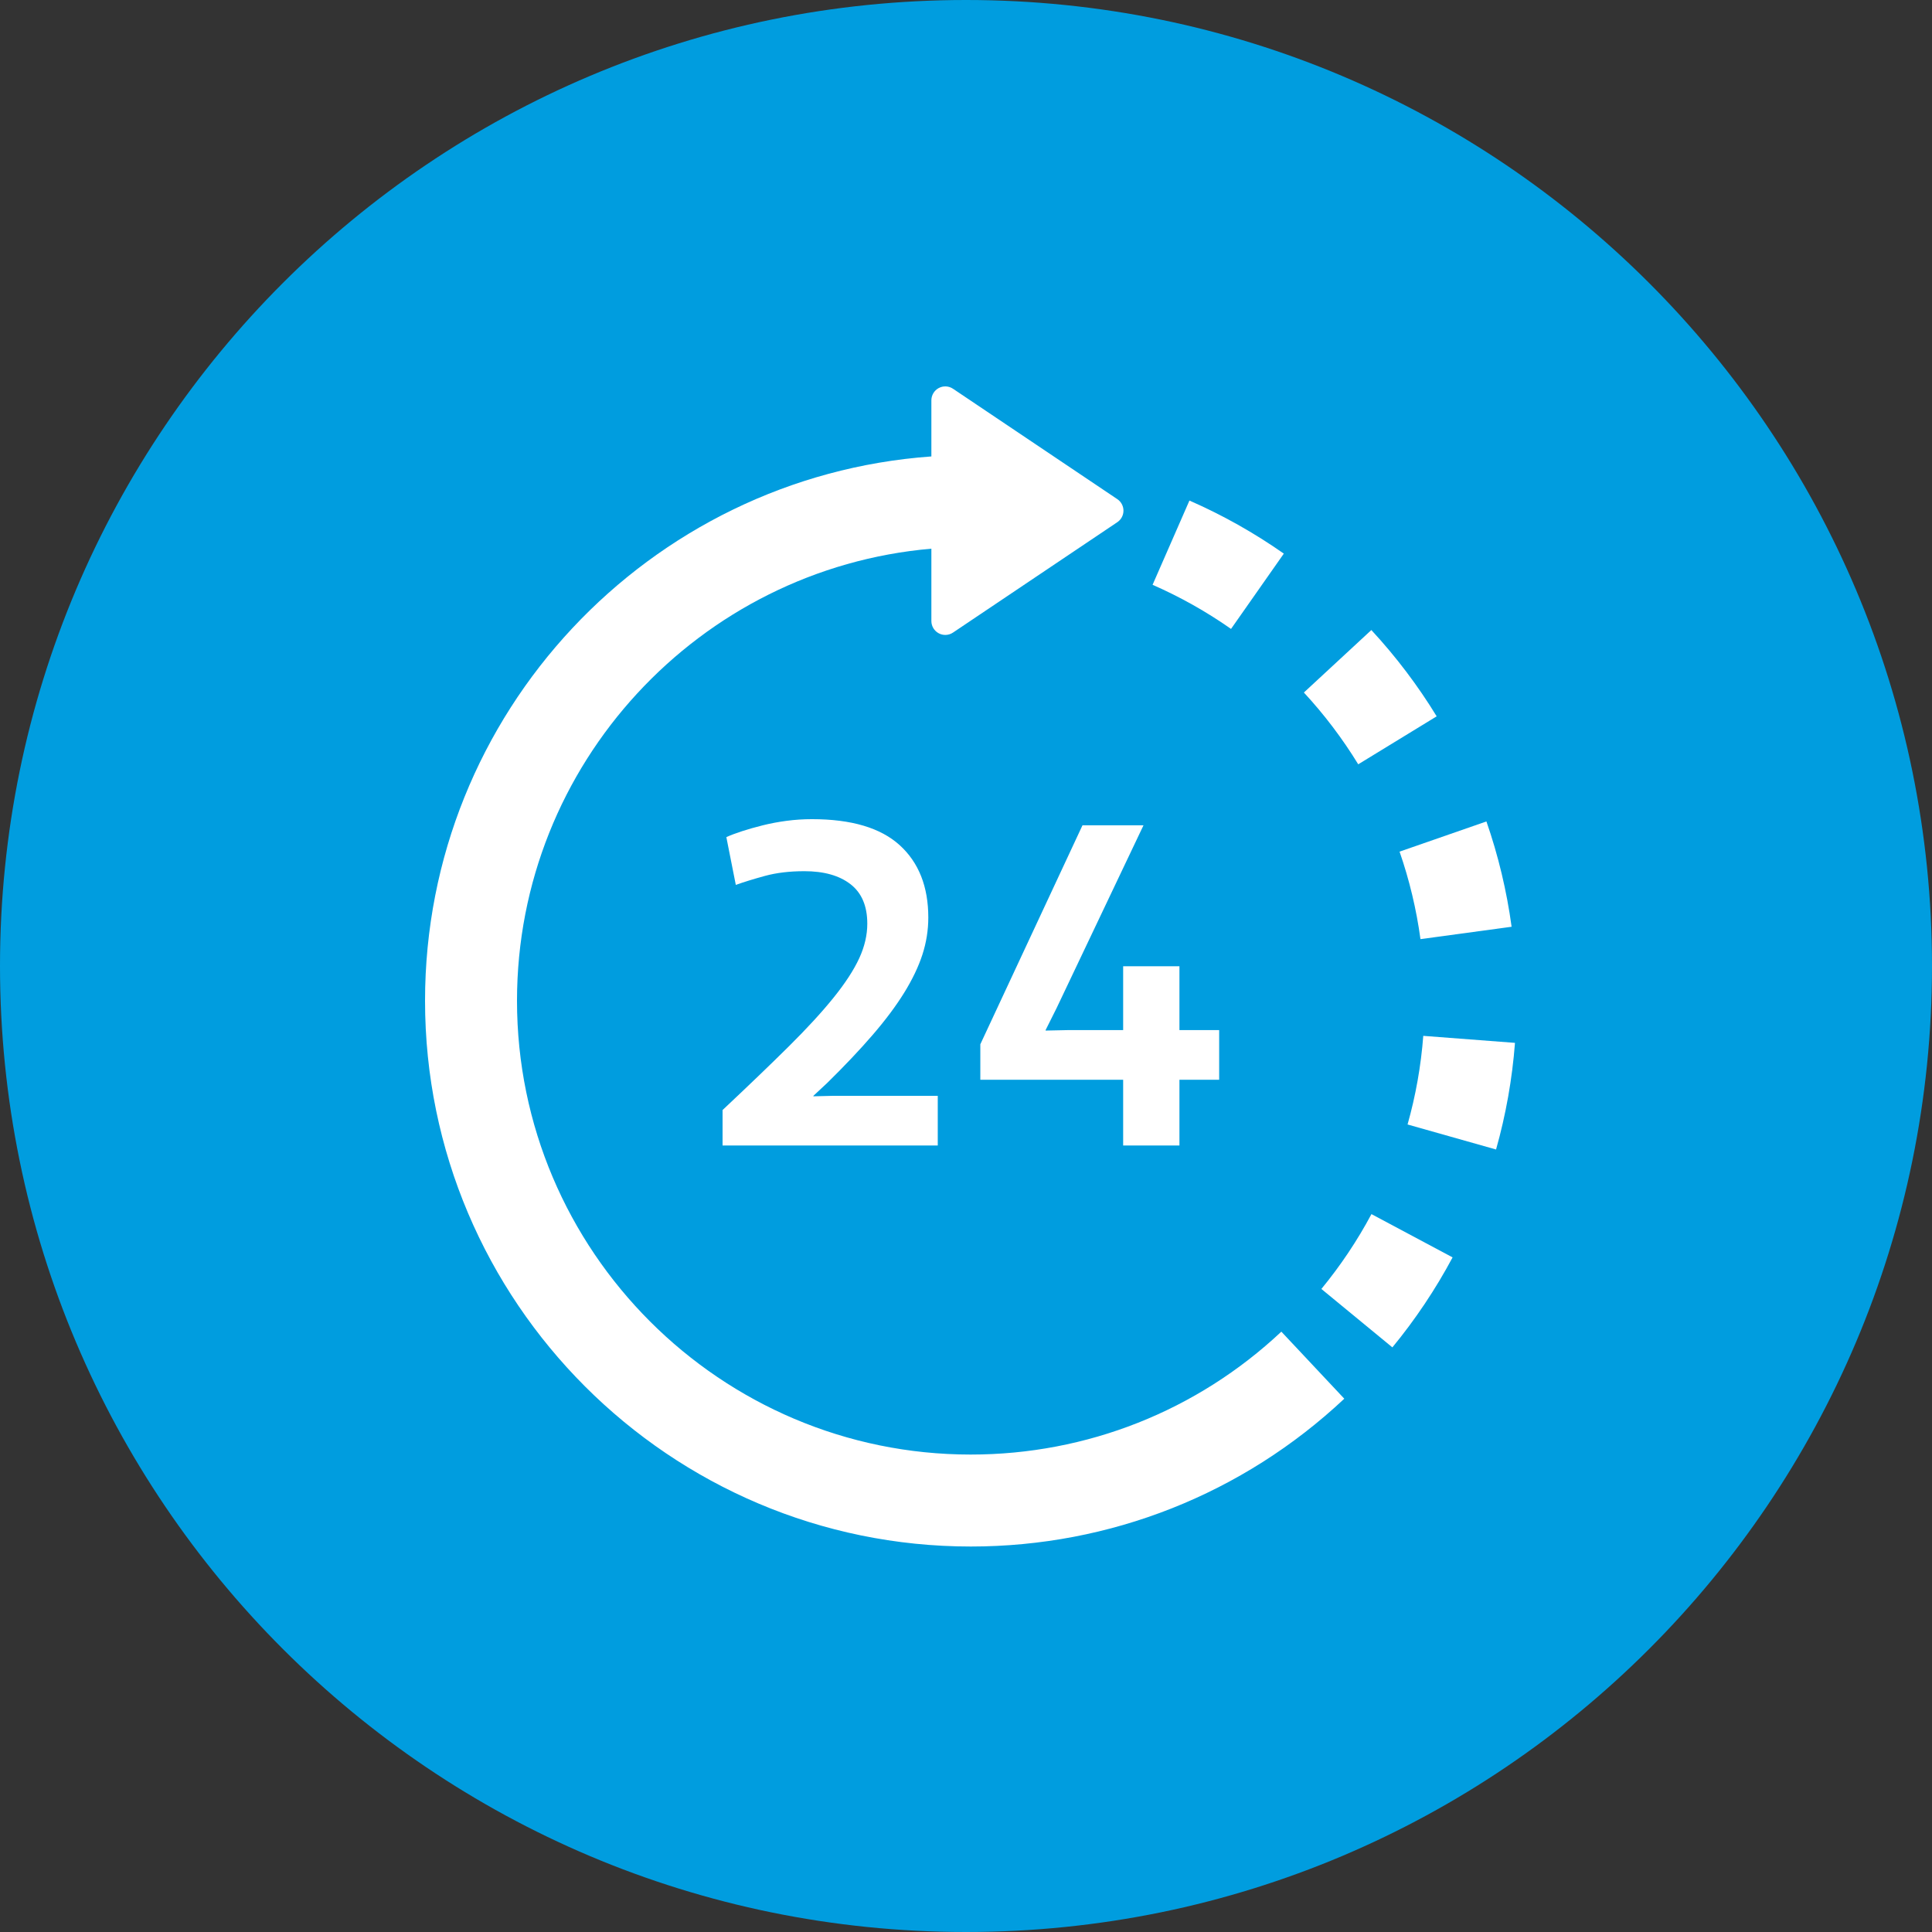 <?xml version="1.0" encoding="UTF-8" standalone="no"?>
<!DOCTYPE svg PUBLIC "-//W3C//DTD SVG 1.1//EN" "http://www.w3.org/Graphics/SVG/1.1/DTD/svg11.dtd">
<svg xmlns="http://www.w3.org/2000/svg" xmlns:xlink="http://www.w3.org/1999/xlink" xmlns:serif="http://www.serif.com/" width="50" height="50" viewBox="0 0 500 500" version="1.1" xml:space="preserve" style="fill-rule:evenodd;clip-rule:evenodd;stroke-linejoin:round;stroke-miterlimit:1.414;"><rect x="0" y="0" width="500" height="500" fill="#333333" stroke="none"/><g id="Ebene-1" serif:id="Ebene 1"><path d="M250,500c138.071,0 250,-111.929 250,-250c0,-138.071 -111.929,-250 -250,-250c-138.071,0 -250,111.929 -250,250c0,138.071 111.929,250 250,250" style="fill:#009ddf;fill-rule:nonzero;"/><clipPath id="_clip1"><rect x="110" y="100" width="283.03" height="301.07" clip-rule="nonzero"/></clipPath><g clip-path="url(#_clip1)"><path d="M251.242,376.438c-64.757,0 -117.442,-52.686 -117.442,-117.442c0,-61.319 47.241,-111.805 107.239,-116.998l0,18.726c0,1.328 0.734,2.55 1.911,3.174c0.53,0.283 1.11,0.423 1.692,0.423c0.701,0 1.403,-0.205 2.003,-0.615l42.51,-28.56c0.995,-0.664 1.595,-1.785 1.595,-2.982c0,-1.2 -0.6,-2.326 -1.595,-2.989l-42.51,-28.561c-1.102,-0.743 -2.524,-0.819 -3.7,-0.19c-1.172,0.627 -1.906,1.849 -1.906,3.18l0,14.522c-73.134,5.242 -131.039,66.42 -131.039,140.871c0,77.882 63.362,141.241 141.242,141.241c36.059,0 70.387,-13.583 96.66,-38.253l-16.289,-17.353c-21.847,20.515 -50.388,31.806 -80.371,31.806" style="fill:#fff;fill-rule:nonzero;"/></g><path d="M371.81,185.387c-4.862,-7.958 -10.552,-15.475 -16.906,-22.332l-17.46,16.168c5.285,5.708 10.013,11.961 14.066,18.58l20.3,-12.416Z" style="fill:#fff;fill-rule:nonzero;"/><path d="M367.616,243.046l23.587,-3.202c-1.26,-9.269 -3.455,-18.441 -6.519,-27.255l-22.478,7.815c2.542,7.321 4.364,14.94 5.41,22.642" style="fill:#fff;fill-rule:nonzero;"/><path d="M332.252,143.277c-7.656,-5.368 -15.875,-9.989 -24.429,-13.731l-9.538,21.802c7.103,3.109 13.937,6.948 20.305,11.415l13.662,-19.486Z" style="fill:#fff;fill-rule:nonzero;"/><path d="M341.972,333.579l18.375,15.121c5.944,-7.223 11.187,-15.056 15.582,-23.288l-20.998,-11.203c-3.653,6.843 -8.013,13.36 -12.959,19.37" style="fill:#fff;fill-rule:nonzero;"/><path d="M368.342,268.078c-0.59,7.768 -1.962,15.484 -4.067,22.936l22.902,6.475c2.539,-8.973 4.185,-18.261 4.9,-27.598l-23.735,-1.813Z" style="fill:#fff;fill-rule:nonzero;"/><path d="M187.979,216.651l2.448,12.362c2.039,-0.734 4.548,-1.509 7.528,-2.325c2.977,-0.815 6.384,-1.224 10.22,-1.224c5.059,0 9.037,1.122 11.934,3.366c2.896,2.245 4.345,5.651 4.345,10.22c0,2.938 -0.694,5.917 -2.081,8.935c-1.388,3.02 -3.591,6.407 -6.609,10.16c-3.02,3.754 -6.897,7.977 -11.628,12.668c-4.734,4.692 -10.446,10.18 -17.136,16.463l0,9.18l55.692,0l0,-12.852l-27.295,0l-4.896,0.122l0,-0.122l3.549,-3.306c4.569,-4.486 8.507,-8.647 11.812,-12.484c3.305,-3.834 6.017,-7.466 8.139,-10.893c2.121,-3.428 3.692,-6.711 4.713,-9.854c1.019,-3.14 1.53,-6.343 1.53,-9.608c0,-7.996 -2.469,-14.239 -7.405,-18.727c-4.938,-4.487 -12.506,-6.732 -22.706,-6.732c-2.203,0 -4.387,0.143 -6.548,0.428c-2.163,0.287 -4.223,0.673 -6.181,1.163c-1.959,0.49 -3.754,1 -5.386,1.53c-1.633,0.532 -2.979,1.04 -4.039,1.53m92.167,-3.06l-26.438,56.671l0,9.18l36.964,0l0,17.014l14.566,0l0,-17.014l10.283,0l0,-12.853l-10.283,0l0,-16.523l-14.566,0l0,16.523l-14.198,0l-5.875,0.124l0,-0.124l2.815,-5.629l22.522,-47.369l-15.79,0Z" style="fill:#fff;fill-rule:nonzero;"/></g></svg>
